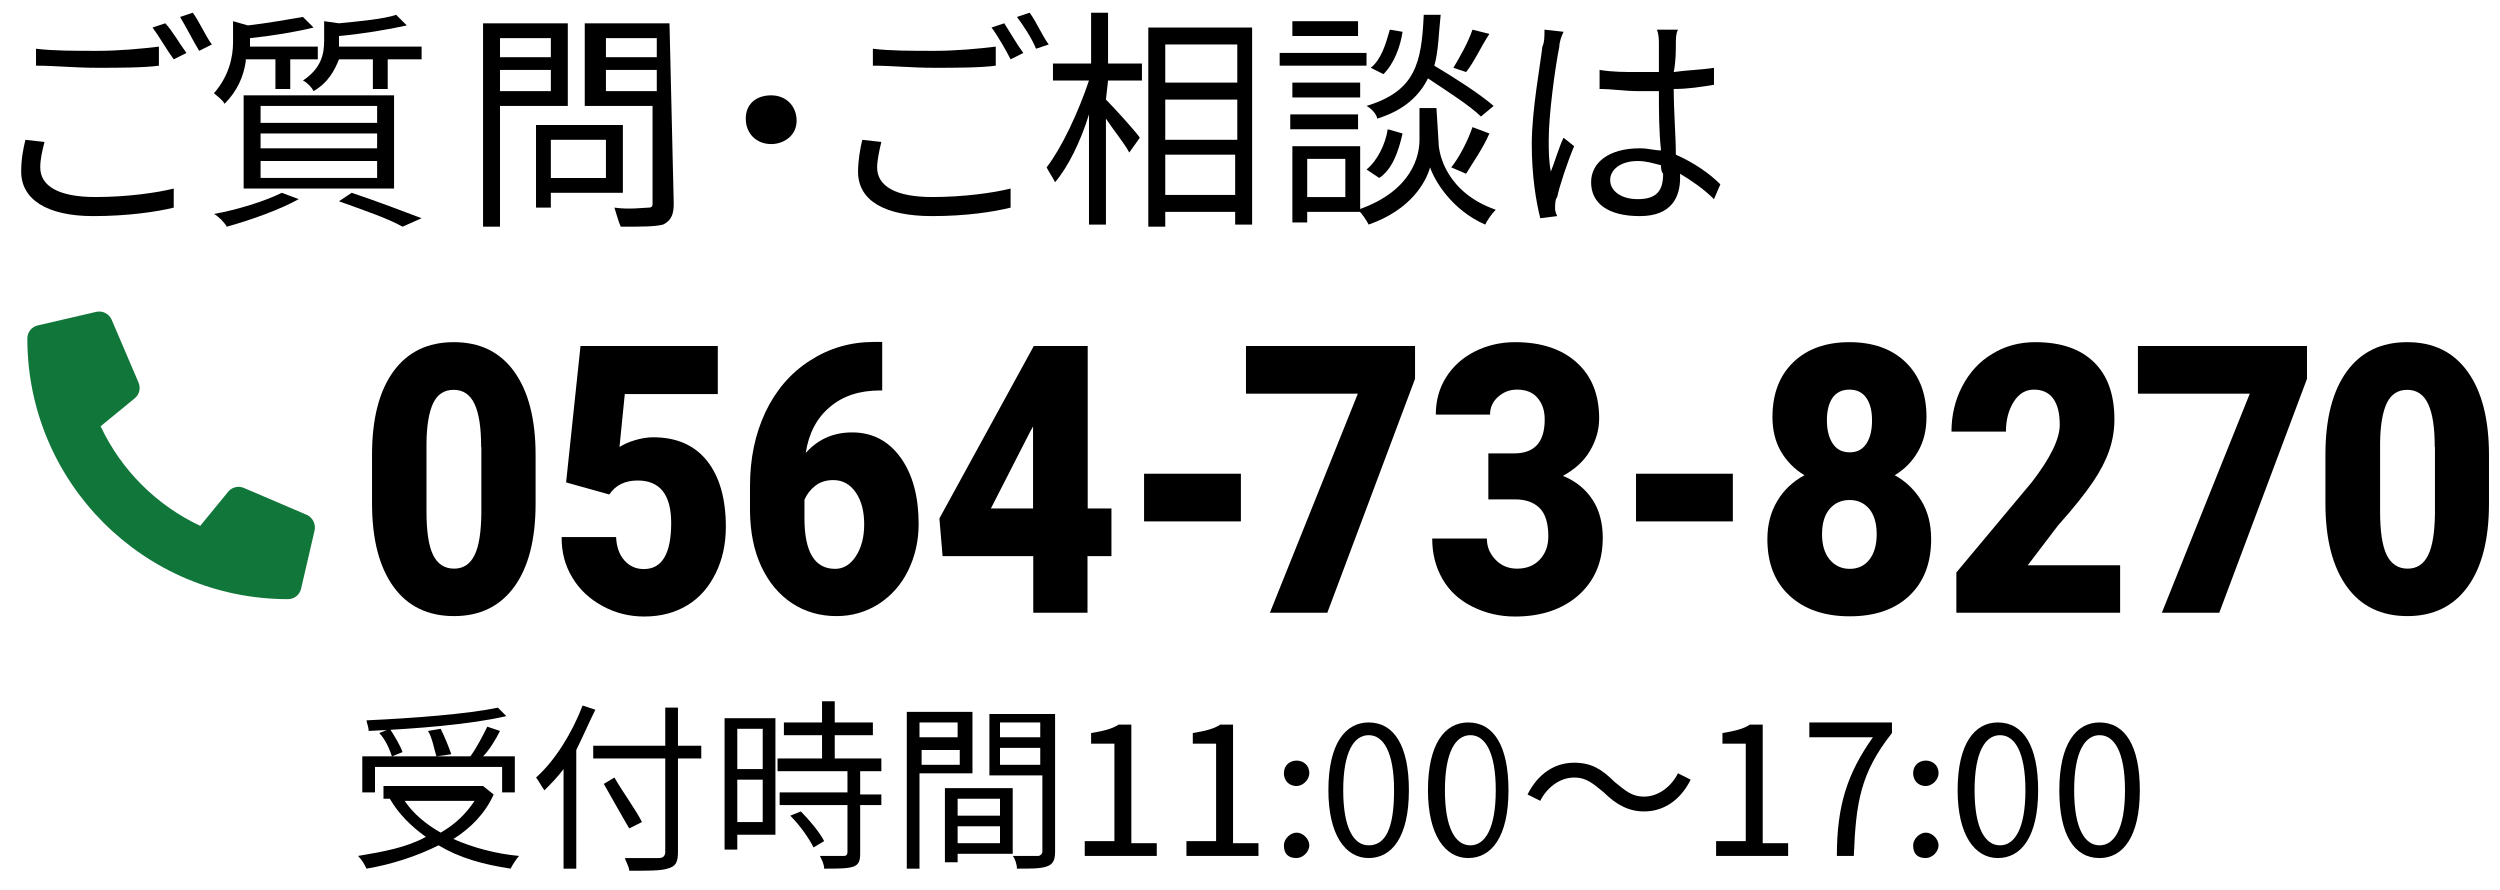 <?xml version="1.0" encoding="utf-8"?>
<!-- Generator: Adobe Illustrator 27.9.0, SVG Export Plug-In . SVG Version: 6.00 Build 0)  -->
<svg version="1.1" id="レイヤー_1" xmlns="http://www.w3.org/2000/svg" xmlns:xlink="http://www.w3.org/1999/xlink" x="0px"
	 y="0px" viewBox="0 0 118 42" style="enable-background:new 0 0 118 42;" xml:space="preserve">
<style type="text/css">
	.st0{enable-background:new    ;}
	.st1{fill:#11763A;}
</style>
<g>
	<g class="st0">
		<path d="M2.1,6.7C2,7.1,1.9,7.5,1.9,7.9c0,0.9,0.9,1.4,2.6,1.4c1.5,0,2.9-0.2,3.7-0.4v0.9C7.4,10,6,10.2,4.4,10.2
			C2.2,10.2,1,9.4,1,8.1C1,7.5,1.1,7,1.2,6.6L2.1,6.7z M1.7,2.3c0.8,0.1,1.8,0.1,2.9,0.1c1,0,2.1-0.1,2.9-0.2v0.9
			c-0.7,0.1-2,0.1-2.9,0.1c-1.1,0-2-0.1-2.9-0.1C1.7,3.1,1.7,2.3,1.7,2.3z M8.8,2.5L8.2,2.8c-0.3-0.4-0.7-1.1-1-1.5l0.6-0.2
			C8.1,1.4,8.5,2.1,8.8,2.5z M10,2.1L9.4,2.4C9.1,1.9,8.8,1.3,8.5,0.8l0.6-0.2C9.4,1,9.7,1.7,10,2.1z"/>
		<path d="M11.6,2.9c-0.1,0.7-0.4,1.4-1,2c-0.1-0.2-0.4-0.4-0.5-0.5C10.8,3.6,11,2.7,11,2V1l0.7,0.2c0.9-0.1,2-0.3,2.6-0.4l0.5,0.5
			c-0.8,0.2-2,0.4-3,0.5V2v0.2H15v0.6h-1.3v1.4H13V2.8h-1.4V2.9z M14.1,9.4c-0.9,0.5-2.3,1-3.4,1.3c-0.1-0.2-0.4-0.5-0.6-0.6
			c1.1-0.2,2.4-0.6,3.2-1L14.1,9.4z M11.5,4.5h7.1v4.4h-7.1V4.5z M12.3,5.8h5.5V5h-5.5C12.3,5,12.3,5.8,12.3,5.8z M12.3,7h5.5V6.3
			h-5.5C12.3,6.3,12.3,7,12.3,7z M12.3,8.4h5.5V7.6h-5.5C12.3,7.6,12.3,8.4,12.3,8.4z M19.9,2.2v0.6h-1.6v1.4h-0.7V2.8H16
			c-0.2,0.5-0.5,1.1-1.2,1.5c-0.1-0.2-0.3-0.4-0.5-0.5c0.9-0.6,1-1.3,1-1.9V1L16,1.1c1-0.1,2.1-0.2,2.7-0.4l0.5,0.5
			c-0.9,0.2-2.1,0.4-3.2,0.5V2c0,0.1,0,0.2,0,0.2C16.1,2.2,19.9,2.2,19.9,2.2z M16.6,9.1c1.2,0.4,2.5,0.9,3.3,1.2L19,10.7
			c-0.7-0.4-1.9-0.8-3-1.2L16.6,9.1z"/>
	</g>
	<g class="st0">
		<path d="M23.6,5v5.7h-0.8V1.1h4V5C26.8,5,23.6,5,23.6,5z M23.6,1.8v0.9H26V1.8H23.6z M26,4.3v-1h-2.4v1H26z M26,9.1v0.7h-0.7V5.9
			h4.1v3.2H26z M26,6.6v1.8h2.6V6.6H26z M31.8,9.6c0,0.5-0.1,0.8-0.5,1c-0.4,0.1-1,0.1-2,0.1c-0.1-0.2-0.2-0.6-0.3-0.9
			c0.7,0.1,1.4,0,1.6,0s0.2-0.1,0.2-0.2V5h-3.2V1.1h4L31.8,9.6C31.7,9.6,31.8,9.6,31.8,9.6z M28.6,1.8v0.9H31V1.8H28.6z M31,4.3v-1
			h-2.4v1H31z"/>
		<path d="M36.4,4.5c0.7,0,1.2,0.5,1.2,1.2S37,6.8,36.4,6.8c-0.7,0-1.2-0.5-1.2-1.2S35.7,4.5,36.4,4.5z"/>
	</g>
	<g class="st0">
		<path d="M41.6,6.7c-0.1,0.4-0.2,0.9-0.2,1.2c0,0.9,0.9,1.4,2.6,1.4c1.5,0,2.9-0.2,3.7-0.4v0.9c-0.8,0.2-2.1,0.4-3.7,0.4
			c-2.2,0-3.5-0.7-3.5-2.1c0-0.5,0.1-1.1,0.2-1.5L41.6,6.7z M41.2,2.3C42,2.4,43,2.4,44.1,2.4c1,0,2.1-0.1,2.9-0.2v0.9
			c-0.7,0.1-2,0.1-2.9,0.1c-1.1,0-2-0.1-2.9-0.1C41.2,3.1,41.2,2.3,41.2,2.3z M48.3,2.5l-0.6,0.3c-0.2-0.4-0.6-1.1-0.9-1.5l0.6-0.2
			C47.6,1.4,48,2.1,48.3,2.5z M49.5,2.1l-0.6,0.2c-0.2-0.5-0.6-1.1-0.9-1.5l0.6-0.2C48.9,1,49.2,1.7,49.5,2.1z"/>
		<path d="M52.2,4.7c0.4,0.4,1.4,1.5,1.6,1.8l-0.5,0.7c-0.2-0.4-0.7-1-1.1-1.6v5h-0.8V5.4c-0.4,1.3-1,2.5-1.6,3.2
			c-0.1-0.2-0.3-0.5-0.4-0.7c0.7-0.9,1.5-2.6,2-4.1h-1.7V3h1.8V0.6h0.8V3h1.6v0.8h-1.6L52.2,4.7L52.2,4.7z M59.1,1.3v9.3h-0.8V10H55
			v0.7h-0.8V1.3H59.1z M55,2.1v1.8h3.4V2.1H55z M55,6.6h3.4V4.7H55V6.6z M58.3,9.2V7.3H55v1.9H58.3z"/>
		<path d="M64.5,3.1h-4.1V2.5h4.1V3.1z M64.2,10h-2.5v0.5H61V6.9h3.2V10L64.2,10z M64.2,4.6H61V3.9h3.2V4.6z M60.9,5.4h3.2v0.7h-3.2
			C60.9,6.1,60.9,5.4,60.9,5.4z M64.1,1.7H61V1h3.1V1.7z M61.7,7.5v1.8h1.8V7.5H61.7z M67.9,6.7c0,0.6,0.4,2.4,2.7,3.2
			c-0.2,0.2-0.4,0.5-0.5,0.7c-1.6-0.7-2.4-2.1-2.6-2.7c-0.2,0.7-0.9,2-2.9,2.7c-0.1-0.2-0.3-0.5-0.5-0.7C66.7,9,67,7.3,67,6.6V5.1
			h0.8L67.9,6.7L67.9,6.7z M64.5,8c0.5-0.4,0.9-1.2,1-1.9l0.7,0.2C66,7.2,65.7,8,65.1,8.4L64.5,8z M69.9,5.5
			c-0.5-0.5-1.6-1.2-2.5-1.8C67,4.5,66.3,5.2,65,5.6c0-0.2-0.3-0.5-0.5-0.6c2.3-0.7,2.6-2,2.7-4.3H68c-0.1,0.9-0.1,1.7-0.3,2.4
			c1,0.6,2.1,1.3,2.8,1.9L69.9,5.5z M66.2,1.5c-0.1,0.7-0.4,1.5-0.9,2l-0.6-0.3c0.5-0.4,0.7-1.1,0.9-1.8L66.2,1.5z M70.3,1.6
			c-0.4,0.6-0.7,1.3-1.1,1.8l-0.6-0.2c0.3-0.5,0.7-1.2,0.9-1.8L70.3,1.6z M68.5,7.9c0.4-0.5,0.8-1.3,1-1.9l0.8,0.3
			C70,7,69.5,7.7,69.2,8.2L68.5,7.9z"/>
		<path d="M73.8,1.5c-0.1,0.2-0.2,0.5-0.2,0.7c-0.2,1-0.5,3.2-0.5,4.4c0,0.5,0,1,0.1,1.5c0.2-0.5,0.4-1.2,0.6-1.6l0.5,0.4
			c-0.3,0.7-0.7,1.9-0.8,2.4c-0.1,0.1-0.1,0.4-0.1,0.5s0,0.2,0.1,0.4l-0.8,0.1c-0.2-0.8-0.4-2-0.4-3.5c0-1.6,0.4-3.7,0.5-4.6
			c0.1-0.2,0.1-0.5,0.1-0.8L73.8,1.5z M80.9,9.4c-0.5-0.5-1.1-0.9-1.6-1.2v0.2c0,0.9-0.4,1.8-1.9,1.8s-2.3-0.6-2.3-1.6
			c0-0.9,0.8-1.6,2.3-1.6c0.4,0,0.7,0.1,1,0.1c-0.1-0.9-0.1-1.9-0.1-2.8c-0.4,0-0.7,0-1,0c-0.6,0-1.2-0.1-1.8-0.1V3.3
			c0.6,0.1,1.2,0.1,1.8,0.1c0.4,0,0.7,0,1,0V2.1c0-0.2,0-0.5-0.1-0.7h1c-0.1,0.2-0.1,0.4-0.1,0.7s0,0.8-0.1,1.3
			c0.7-0.1,1.3-0.1,1.9-0.2V4c-0.6,0.1-1.2,0.2-1.9,0.2c0,1.1,0.1,2.2,0.1,3.1c0.9,0.4,1.6,0.9,2.1,1.4L80.9,9.4z M78.4,7.8
			c-0.4-0.1-0.7-0.2-1.1-0.2C76.5,7.6,76,8,76,8.5s0.5,0.9,1.3,0.9c0.9,0,1.2-0.4,1.2-1.2C78.4,8.1,78.4,7.9,78.4,7.8z"/>
	</g>
</g>
<g>
	<path d="M23.3,37.5c-0.4,0.9-1.1,1.6-1.9,2.1c0.9,0.4,2,0.7,3.1,0.8c-0.1,0.1-0.3,0.4-0.4,0.6c-1.3-0.2-2.4-0.5-3.4-1.1
		c-1,0.5-2.2,0.9-3.4,1.1c-0.1-0.2-0.2-0.4-0.4-0.6c1.2-0.2,2.3-0.4,3.2-0.9c-0.7-0.5-1.3-1.1-1.7-1.8h0.1h-0.4v-0.6h4.6h0.1
		L23.3,37.5z M17.7,37.4h-0.6v-1.7h1.4c-0.1-0.3-0.3-0.8-0.6-1.1l0.5-0.2c0.2,0.3,0.5,0.8,0.6,1.1l-0.5,0.2h3.7
		c0.3-0.4,0.6-1,0.8-1.4l0.6,0.2c-0.2,0.4-0.5,0.9-0.8,1.2h1.5v1.7h-0.6v-1.2h-6V37.4z M23.9,33.8c-1.7,0.4-4.3,0.6-6.5,0.7
		c0-0.2-0.1-0.4-0.1-0.5c2.2-0.1,4.8-0.3,6.2-0.6L23.9,33.8z M19.1,37.8c0.4,0.6,1,1.1,1.7,1.5c0.7-0.4,1.2-0.9,1.6-1.5H19.1z
		 M20.6,35.7c-0.1-0.3-0.2-0.9-0.4-1.2l0.6-0.1c0.2,0.4,0.4,0.9,0.5,1.2L20.6,35.7z"/>
	<path d="M28.1,33.5c-0.3,0.6-0.6,1.3-0.9,1.9V41h-0.6v-4.7c-0.3,0.4-0.6,0.7-0.9,1c-0.1-0.1-0.3-0.5-0.4-0.6
		c0.9-0.8,1.7-2.1,2.2-3.4L28.1,33.5z M33.1,35.8H32v4.4c0,0.5-0.1,0.7-0.5,0.8c-0.3,0.1-0.9,0.1-1.8,0.1c0-0.2-0.2-0.5-0.2-0.6
		c0.7,0,1.4,0,1.6,0s0.3-0.1,0.3-0.3v-4.4H28v-0.6h3.4v-1.8H32v1.8h1.1V35.8z M29.7,39.1c-0.3-0.5-0.8-1.4-1.2-2.1l0.5-0.3
		c0.4,0.7,1,1.5,1.3,2.1L29.7,39.1z"/>
	<path d="M36.6,39.4h-1.8v0.7h-0.6v-6.2h2.4C36.6,33.9,36.6,39.4,36.6,39.4z M34.8,34.4v1.9H36v-1.9H34.8z M36,38.8v-2h-1.2v2H36z
		 M40.6,36.5v1h1V38h-1v2.3c0,0.4-0.1,0.5-0.3,0.6C40,41,39.6,41,38.9,41c0-0.2-0.1-0.4-0.2-0.6c0.5,0,1,0,1.1,0s0.2,0,0.2-0.2V38
		h-3.2v-0.6H40v-1h-3.3v-0.6h2.1v-1.1H37v-0.6h1.8v-1h0.6v1h1.8v0.6h-1.8v1.1h2.2v0.6h-1V36.5z M37.8,38.3c0.4,0.4,0.9,1,1.1,1.4
		L38.4,40c-0.2-0.4-0.6-1-1.1-1.5L37.8,38.3z"/>
	<path d="M43.4,36.5V41h-0.6v-7.4h3.1v2.9H43.4z M43.4,34.1v0.7h1.8v-0.7H43.4z M45.3,36.1v-0.7h-1.8v0.7H45.3z M45.2,40.3v0.4h-0.6
		v-3.5h3.2v3.1H45.2z M45.2,37.7v0.8h2v-0.8H45.2z M47.2,39.8V39h-2v0.8H47.2z M49.8,40.2c0,0.4-0.1,0.6-0.4,0.7
		C49.1,41,48.7,41,48,41c0-0.2-0.1-0.5-0.2-0.6c0.5,0,1,0,1.2,0c0.1,0,0.2-0.1,0.2-0.2v-3.6h-2.5v-2.9h3.1V40.2z M47.2,34.1v0.7h1.9
		v-0.7H47.2z M49.1,36.1v-0.8h-1.9v0.8H49.1z"/>
	<path d="M51.2,39.7h1.4v-4.6h-1.1v-0.5c0.6-0.1,1-0.2,1.3-0.4h0.6v5.6h1.2v0.6h-3.4V39.7z"/>
	<path d="M56,39.7h1.4v-4.6h-1.1v-0.5c0.6-0.1,1-0.2,1.3-0.4h0.6v5.6h1.2v0.6H56V39.7z"/>
	<path d="M60.6,36.5c0-0.4,0.3-0.6,0.6-0.6s0.6,0.2,0.6,0.6c0,0.3-0.3,0.6-0.6,0.6C60.8,37.1,60.6,36.8,60.6,36.5z M60.6,39.9
		c0-0.3,0.3-0.6,0.6-0.6s0.6,0.3,0.6,0.6s-0.3,0.6-0.6,0.6C60.8,40.5,60.6,40.3,60.6,39.9z"/>
	<path d="M62.7,37.3c0-2.2,0.8-3.2,1.9-3.2c1.2,0,1.9,1.1,1.9,3.2c0,2.2-0.8,3.2-1.9,3.2S62.7,39.4,62.7,37.3z M65.8,37.3
		c0-1.8-0.5-2.6-1.2-2.6c-0.7,0-1.2,0.8-1.2,2.6s0.5,2.6,1.2,2.6C65.4,39.9,65.8,39.1,65.8,37.3z"/>
	<path d="M67.4,37.3c0-2.2,0.8-3.2,1.9-3.2c1.2,0,1.9,1.1,1.9,3.2c0,2.2-0.8,3.2-1.9,3.2C68.2,40.5,67.4,39.4,67.4,37.3z M70.6,37.3
		c0-1.8-0.5-2.6-1.2-2.6s-1.2,0.8-1.2,2.6s0.5,2.6,1.2,2.6C70.1,39.9,70.6,39.1,70.6,37.3z"/>
	<path d="M75.7,37.4c-0.5-0.4-0.8-0.7-1.4-0.7c-0.7,0-1.3,0.5-1.6,1.1l-0.6-0.3c0.5-1,1.3-1.5,2.2-1.5c0.8,0,1.3,0.3,1.9,0.9
		c0.5,0.4,0.8,0.7,1.4,0.7c0.7,0,1.3-0.5,1.6-1.1l0.6,0.3c-0.5,1-1.3,1.5-2.2,1.5C76.9,38.3,76.3,38,75.7,37.4z"/>
	<path d="M81,39.7h1.4v-4.6h-1.1v-0.5c0.6-0.1,1-0.2,1.3-0.4h0.6v5.6h1.2v0.6H81V39.7z"/>
	<path d="M88.4,34.8h-3v-0.7h3.9v0.5c-1.5,1.9-1.7,3.3-1.8,5.8h-0.8C86.7,38,87.2,36.5,88.4,34.8z"/>
	<path d="M90.3,36.5c0-0.4,0.3-0.6,0.6-0.6c0.3,0,0.6,0.2,0.6,0.6c0,0.3-0.3,0.6-0.6,0.6C90.5,37.1,90.3,36.8,90.3,36.5z M90.3,39.9
		c0-0.3,0.3-0.6,0.6-0.6c0.3,0,0.6,0.3,0.6,0.6s-0.3,0.6-0.6,0.6C90.5,40.5,90.3,40.3,90.3,39.9z"/>
	<path d="M92.4,37.3c0-2.2,0.8-3.2,1.9-3.2c1.2,0,1.9,1.1,1.9,3.2c0,2.2-0.8,3.2-1.9,3.2C93.2,40.5,92.4,39.4,92.4,37.3z M95.6,37.3
		c0-1.8-0.5-2.6-1.2-2.6s-1.2,0.8-1.2,2.6s0.5,2.6,1.2,2.6C95.1,39.9,95.6,39.1,95.6,37.3z"/>
	<path d="M97.2,37.3c0-2.2,0.8-3.2,1.9-3.2c1.2,0,1.9,1.1,1.9,3.2c0,2.2-0.8,3.2-1.9,3.2C97.9,40.5,97.2,39.4,97.2,37.3z
		 M100.3,37.3c0-1.8-0.5-2.6-1.2-2.6s-1.2,0.8-1.2,2.6s0.5,2.6,1.2,2.6C99.8,39.9,100.3,39.1,100.3,37.3z"/>
</g>
<g>
	<g>
		<path d="M25.28,23.77c0,1.7-0.34,3.01-1.01,3.93c-0.67,0.92-1.62,1.38-2.84,1.38c-1.23,0-2.19-0.46-2.86-1.39
			c-0.67-0.93-1.01-2.24-1.01-3.93v-2.3c0-1.7,0.34-3.01,1.01-3.93s1.62-1.38,2.85-1.38c1.23,0,2.18,0.46,2.85,1.39
			c0.67,0.93,1.01,2.24,1.01,3.94V23.77z M22.71,21.1c0-0.91-0.1-1.58-0.31-2.03c-0.21-0.45-0.54-0.67-0.99-0.67
			c-0.44,0-0.76,0.21-0.96,0.62c-0.2,0.42-0.31,1.04-0.32,1.89v3.22c0,0.94,0.1,1.63,0.31,2.06s0.54,0.65,0.99,0.65
			c0.44,0,0.76-0.21,0.97-0.64c0.21-0.42,0.31-1.09,0.32-1.99V21.1z"/>
		<path d="M26.72,22.77l0.68-6.44h6.48v2.27h-4.39l-0.25,2.5c0.18-0.12,0.42-0.23,0.72-0.32s0.59-0.14,0.87-0.14
			c1.1,0,1.95,0.37,2.54,1.11c0.59,0.74,0.89,1.78,0.89,3.12c0,0.81-0.16,1.54-0.48,2.19c-0.32,0.65-0.76,1.16-1.34,1.51
			s-1.25,0.53-2.03,0.53c-0.7,0-1.35-0.16-1.96-0.49s-1.09-0.77-1.43-1.34c-0.35-0.57-0.52-1.21-0.51-1.92h2.57
			c0.02,0.46,0.15,0.83,0.39,1.1s0.54,0.41,0.92,0.41c0.86,0,1.29-0.73,1.29-2.17c0-1.34-0.53-2.01-1.58-2.01
			c-0.6,0-1.05,0.22-1.34,0.66L26.72,22.77z"/>
		<path d="M41.64,16.14v2.29h-0.11c-0.96,0-1.75,0.26-2.36,0.78c-0.62,0.52-1,1.25-1.14,2.17c0.58-0.65,1.31-0.97,2.19-0.97
			c0.96,0,1.72,0.4,2.29,1.19c0.57,0.8,0.85,1.84,0.85,3.13c0,0.8-0.17,1.54-0.5,2.21c-0.33,0.67-0.8,1.19-1.39,1.57
			c-0.6,0.38-1.26,0.57-1.98,0.57c-0.79,0-1.49-0.2-2.11-0.61s-1.1-0.99-1.45-1.74c-0.35-0.75-0.52-1.63-0.53-2.61v-1.17
			c0-1.3,0.24-2.46,0.73-3.5c0.49-1.03,1.19-1.85,2.1-2.43c0.91-0.59,1.92-0.88,3.02-0.88H41.64z M39.33,22.66
			c-0.34,0-0.62,0.09-0.85,0.27c-0.23,0.18-0.4,0.4-0.51,0.66v0.87c0,1.59,0.48,2.39,1.45,2.39c0.39,0,0.72-0.2,0.98-0.6
			c0.26-0.4,0.39-0.9,0.39-1.5c0-0.62-0.13-1.12-0.4-1.51C40.12,22.85,39.77,22.66,39.33,22.66z"/>
		<path d="M51.33,24h1.13v2.25h-1.13v2.67h-2.56v-2.67h-4.28l-0.15-1.78l4.44-8.11v-0.03h2.56V24z M46.77,24h1.99v-3.87l-0.16,0.29
			L46.77,24z"/>
		<path d="M58.57,24.61h-4.57v-2.25h4.57V24.61z"/>
		<path d="M66.79,17.88l-4.14,11.04h-2.71l4.15-10.34h-5.28v-2.25h7.98V17.88z"/>
		<path d="M70.26,21.4h1.21c0.96,0,1.44-0.53,1.44-1.6c0-0.42-0.11-0.75-0.34-1.02s-0.55-0.39-0.97-0.39
			c-0.34,0-0.63,0.11-0.89,0.34c-0.25,0.22-0.38,0.5-0.38,0.84h-2.56c0-0.66,0.16-1.25,0.49-1.77c0.33-0.52,0.78-0.92,1.35-1.21
			c0.58-0.29,1.21-0.44,1.9-0.44c1.23,0,2.2,0.32,2.91,0.96s1.06,1.52,1.06,2.64c0,0.54-0.15,1.05-0.44,1.54s-0.72,0.87-1.27,1.17
			c0.59,0.24,1.05,0.61,1.38,1.1s0.5,1.1,0.5,1.83c0,1.12-0.38,2.02-1.14,2.7c-0.76,0.67-1.76,1.01-3,1.01
			c-0.73,0-1.4-0.16-2.02-0.47c-0.62-0.31-1.09-0.75-1.41-1.31c-0.32-0.56-0.48-1.19-0.48-1.9h2.58c0,0.39,0.14,0.72,0.41,1
			c0.27,0.28,0.61,0.42,1.01,0.42c0.45,0,0.81-0.14,1.08-0.43c0.27-0.29,0.4-0.65,0.4-1.09c0-0.63-0.14-1.08-0.42-1.35
			c-0.28-0.27-0.66-0.4-1.16-0.4h-1.25V21.4z"/>
		<path d="M81.79,24.61h-4.57v-2.25h4.57V24.61z"/>
		<path d="M90.93,19.69c0,0.61-0.13,1.15-0.4,1.62c-0.27,0.47-0.63,0.84-1.1,1.12c0.53,0.29,0.95,0.7,1.26,1.21
			c0.31,0.51,0.46,1.11,0.46,1.81c0,1.12-0.34,2.01-1.02,2.66c-0.68,0.65-1.62,0.98-2.82,0.98c-1.2,0-2.15-0.33-2.85-0.98
			s-1.04-1.54-1.04-2.66c0-0.67,0.15-1.27,0.46-1.79c0.3-0.52,0.74-0.93,1.29-1.23c-0.47-0.28-0.84-0.66-1.11-1.12
			c-0.27-0.47-0.4-1.01-0.4-1.62c0-1.1,0.33-1.96,0.98-2.59c0.65-0.63,1.54-0.95,2.65-0.95c1.12,0,2.01,0.32,2.66,0.95
			C90.6,17.73,90.93,18.59,90.93,19.69z M88.58,25.22c0-0.52-0.12-0.92-0.35-1.2c-0.24-0.28-0.55-0.42-0.93-0.42
			s-0.7,0.14-0.94,0.42C86.12,24.3,86,24.7,86,25.22c0,0.5,0.12,0.9,0.36,1.19c0.24,0.29,0.56,0.44,0.95,0.44
			c0.38,0,0.69-0.14,0.92-0.43S88.58,25.72,88.58,25.22z M87.29,18.39c-0.34,0-0.61,0.13-0.79,0.38c-0.18,0.26-0.27,0.61-0.27,1.07
			c0,0.45,0.09,0.81,0.27,1.09c0.18,0.28,0.45,0.42,0.81,0.42c0.35,0,0.61-0.14,0.79-0.42c0.18-0.28,0.26-0.64,0.26-1.09
			s-0.09-0.8-0.27-1.06C87.91,18.52,87.64,18.39,87.29,18.39z"/>
		<path d="M100.07,28.92h-7.73v-1.9l3.56-4.26c0.88-1.14,1.32-2.04,1.32-2.71c0-0.54-0.1-0.95-0.31-1.24
			c-0.21-0.28-0.51-0.42-0.91-0.42c-0.39,0-0.71,0.19-0.95,0.57c-0.24,0.38-0.37,0.85-0.37,1.41h-2.57c0-0.77,0.17-1.49,0.51-2.14
			c0.34-0.65,0.81-1.17,1.42-1.53c0.6-0.37,1.28-0.55,2.02-0.55c1.2,0,2.12,0.31,2.77,0.94c0.65,0.63,0.97,1.53,0.97,2.71
			c0,0.5-0.08,0.98-0.24,1.45c-0.16,0.47-0.41,0.96-0.76,1.48s-0.89,1.21-1.66,2.07l-1.43,1.88h4.36V28.92z"/>
		<path d="M108.89,17.88l-4.14,11.04h-2.71l4.15-10.34h-5.28v-2.25h7.98V17.88z"/>
		<path d="M117.48,23.77c0,1.7-0.34,3.01-1.01,3.93c-0.67,0.92-1.62,1.38-2.84,1.38c-1.23,0-2.19-0.46-2.86-1.39
			c-0.67-0.93-1.01-2.24-1.01-3.93v-2.3c0-1.7,0.34-3.01,1.01-3.93s1.62-1.38,2.85-1.38c1.23,0,2.18,0.46,2.85,1.39
			c0.67,0.93,1.01,2.24,1.01,3.94V23.77z M114.92,21.1c0-0.91-0.1-1.58-0.31-2.03c-0.21-0.45-0.54-0.67-0.99-0.67
			c-0.44,0-0.76,0.21-0.96,0.62c-0.2,0.42-0.31,1.04-0.32,1.89v3.22c0,0.94,0.1,1.63,0.31,2.06s0.54,0.65,0.99,0.65
			c0.44,0,0.76-0.21,0.97-0.64s0.31-1.09,0.32-1.99V21.1z"/>
	</g>
	<path class="st1" d="M14.48,24.3l-2.97-1.27c-0.26-0.11-0.56-0.04-0.74,0.18l-1.32,1.61c-2.06-0.97-3.73-2.63-4.7-4.7l1.61-1.32
		c0.22-0.18,0.29-0.48,0.18-0.74l-1.27-2.97c-0.12-0.28-0.43-0.44-0.73-0.37l-2.76,0.64c-0.29,0.07-0.49,0.32-0.49,0.62
		c0,6.8,5.51,12.3,12.3,12.3c0.3,0,0.55-0.2,0.62-0.49l0.64-2.76C14.91,24.73,14.76,24.43,14.48,24.3L14.48,24.3z"/>
</g>
</svg>
